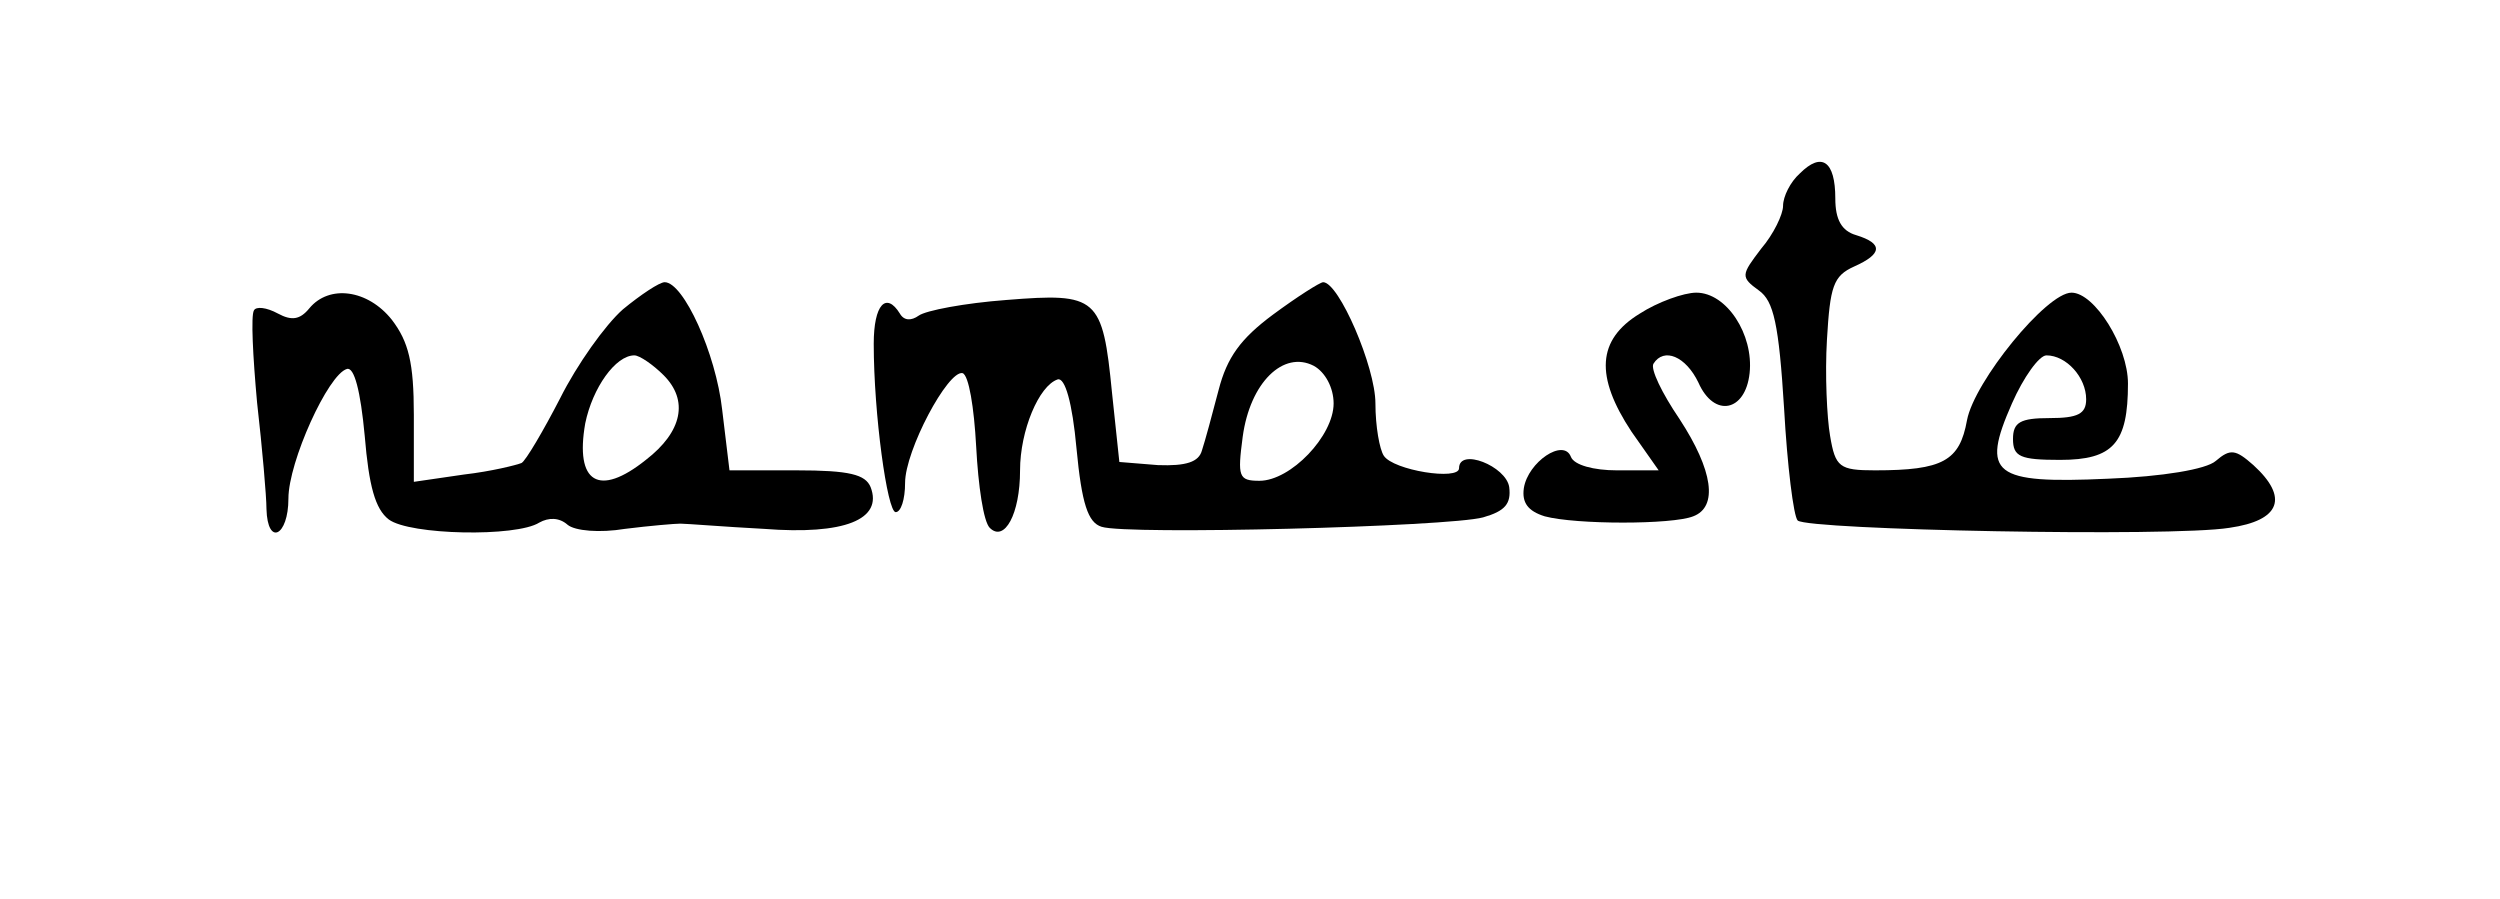 <?xml version="1.0" encoding="UTF-8" standalone="yes"?>
<svg version="1.0" xmlns="http://www.w3.org/2000/svg" width="178pt" height="64pt" viewBox="0 0 238 86" preserveAspectRatio="xMidYMid meet">
  <g transform="translate(0,86) scale(0.1,-0.1)" fill="#000000" stroke="none">
    <path d="M1716 694 c-9 -8 -16 -22 -16 -31 0 -8 -9 -27 -21 -41 -19 -25 -20
-27 -2 -40 14 -10 19 -32 24 -113 3 -54 9 -103 13 -107 10 -9 357 -16 413 -7
49 7 57 29 23 60 -17 15 -22 16 -36 4 -9 -8 -51 -15 -103 -17 -110 -5 -122 4
-92 72 11 25 26 46 33 46 19 0 38 -21 38 -42 0 -14 -8 -18 -35 -18 -28 0 -35
-4 -35 -20 0 -17 7 -20 45 -20 51 0 65 16 65 73 0 36 -32 87 -54 87 -24 0 -93
-85 -100 -122 -7 -39 -23 -48 -88 -48 -34 0 -38 3 -43 33 -3 17 -5 59 -3 92 3
51 6 61 26 70 27 12 28 22 2 30 -14 4 -20 15 -20 35 0 36 -13 45 -34 24z"/>
    <path d="M590 564 c-17 -15 -44 -53 -60 -85 -16 -31 -33 -60 -37 -62 -5 -2
-29 -8 -55 -11 l-48 -7 0 64 c0 50 -5 70 -21 91 -23 29 -60 34 -79 11 -9 -11
-17 -12 -30 -5 -11 6 -21 7 -23 3 -3 -5 -1 -44 3 -88 5 -44 9 -90 9 -102 1
-36 21 -26 21 10 0 35 38 119 56 124 7 2 13 -21 17 -64 4 -48 10 -70 23 -80
20 -15 122 -17 144 -3 9 5 19 5 27 -2 7 -6 31 -8 55 -4 24 3 48 5 53 5 6 0 42
-3 80 -5 77 -6 114 9 102 40 -5 12 -20 16 -71 16 l-64 0 -7 58 c-6 54 -37 122
-55 122 -5 0 -23 -12 -40 -26z m39 -63 c24 -24 18 -54 -17 -81 -45 -36 -68
-22 -58 35 7 34 29 65 47 65 5 0 18 -9 28 -19z"/>
    <path d="M1212 559 c-31 -23 -44 -41 -52 -72 -6 -23 -13 -49 -16 -58 -3 -11
-15 -15 -42 -14 l-37 3 -7 66 c-9 92 -14 96 -101 89 -40 -3 -77 -10 -84 -15
-7 -5 -14 -5 -18 2 -13 21 -25 9 -25 -29 0 -67 13 -161 21 -161 5 0 9 12 9 28
0 31 41 108 55 105 6 -2 11 -33 13 -70 2 -38 7 -72 13 -78 14 -14 29 13 29 55
0 38 18 81 36 87 7 2 14 -22 18 -66 5 -53 11 -71 24 -75 24 -8 332 0 365 9 21
6 27 13 25 29 -3 20 -48 38 -48 18 0 -12 -63 -2 -72 12 -4 6 -8 28 -8 50 0 35
-35 116 -50 116 -3 0 -25 -14 -48 -31z m58 -85 c0 -31 -41 -74 -71 -74 -20 0
-21 4 -16 42 7 52 39 83 68 68 11 -6 19 -21 19 -36z"/>
    <path d="M1563 560 c-41 -25 -43 -60 -8 -113 l26 -37 -40 0 c-22 0 -41 5 -44
13 -7 18 -41 -5 -45 -30 -2 -14 4 -22 20 -27 30 -8 122 -8 142 0 24 9 19 44
-13 93 -17 25 -28 48 -25 53 10 16 31 7 43 -18 15 -34 45 -28 49 9 4 37 -22
77 -51 77 -12 0 -37 -9 -54 -20z"/>
  </g>
</svg>